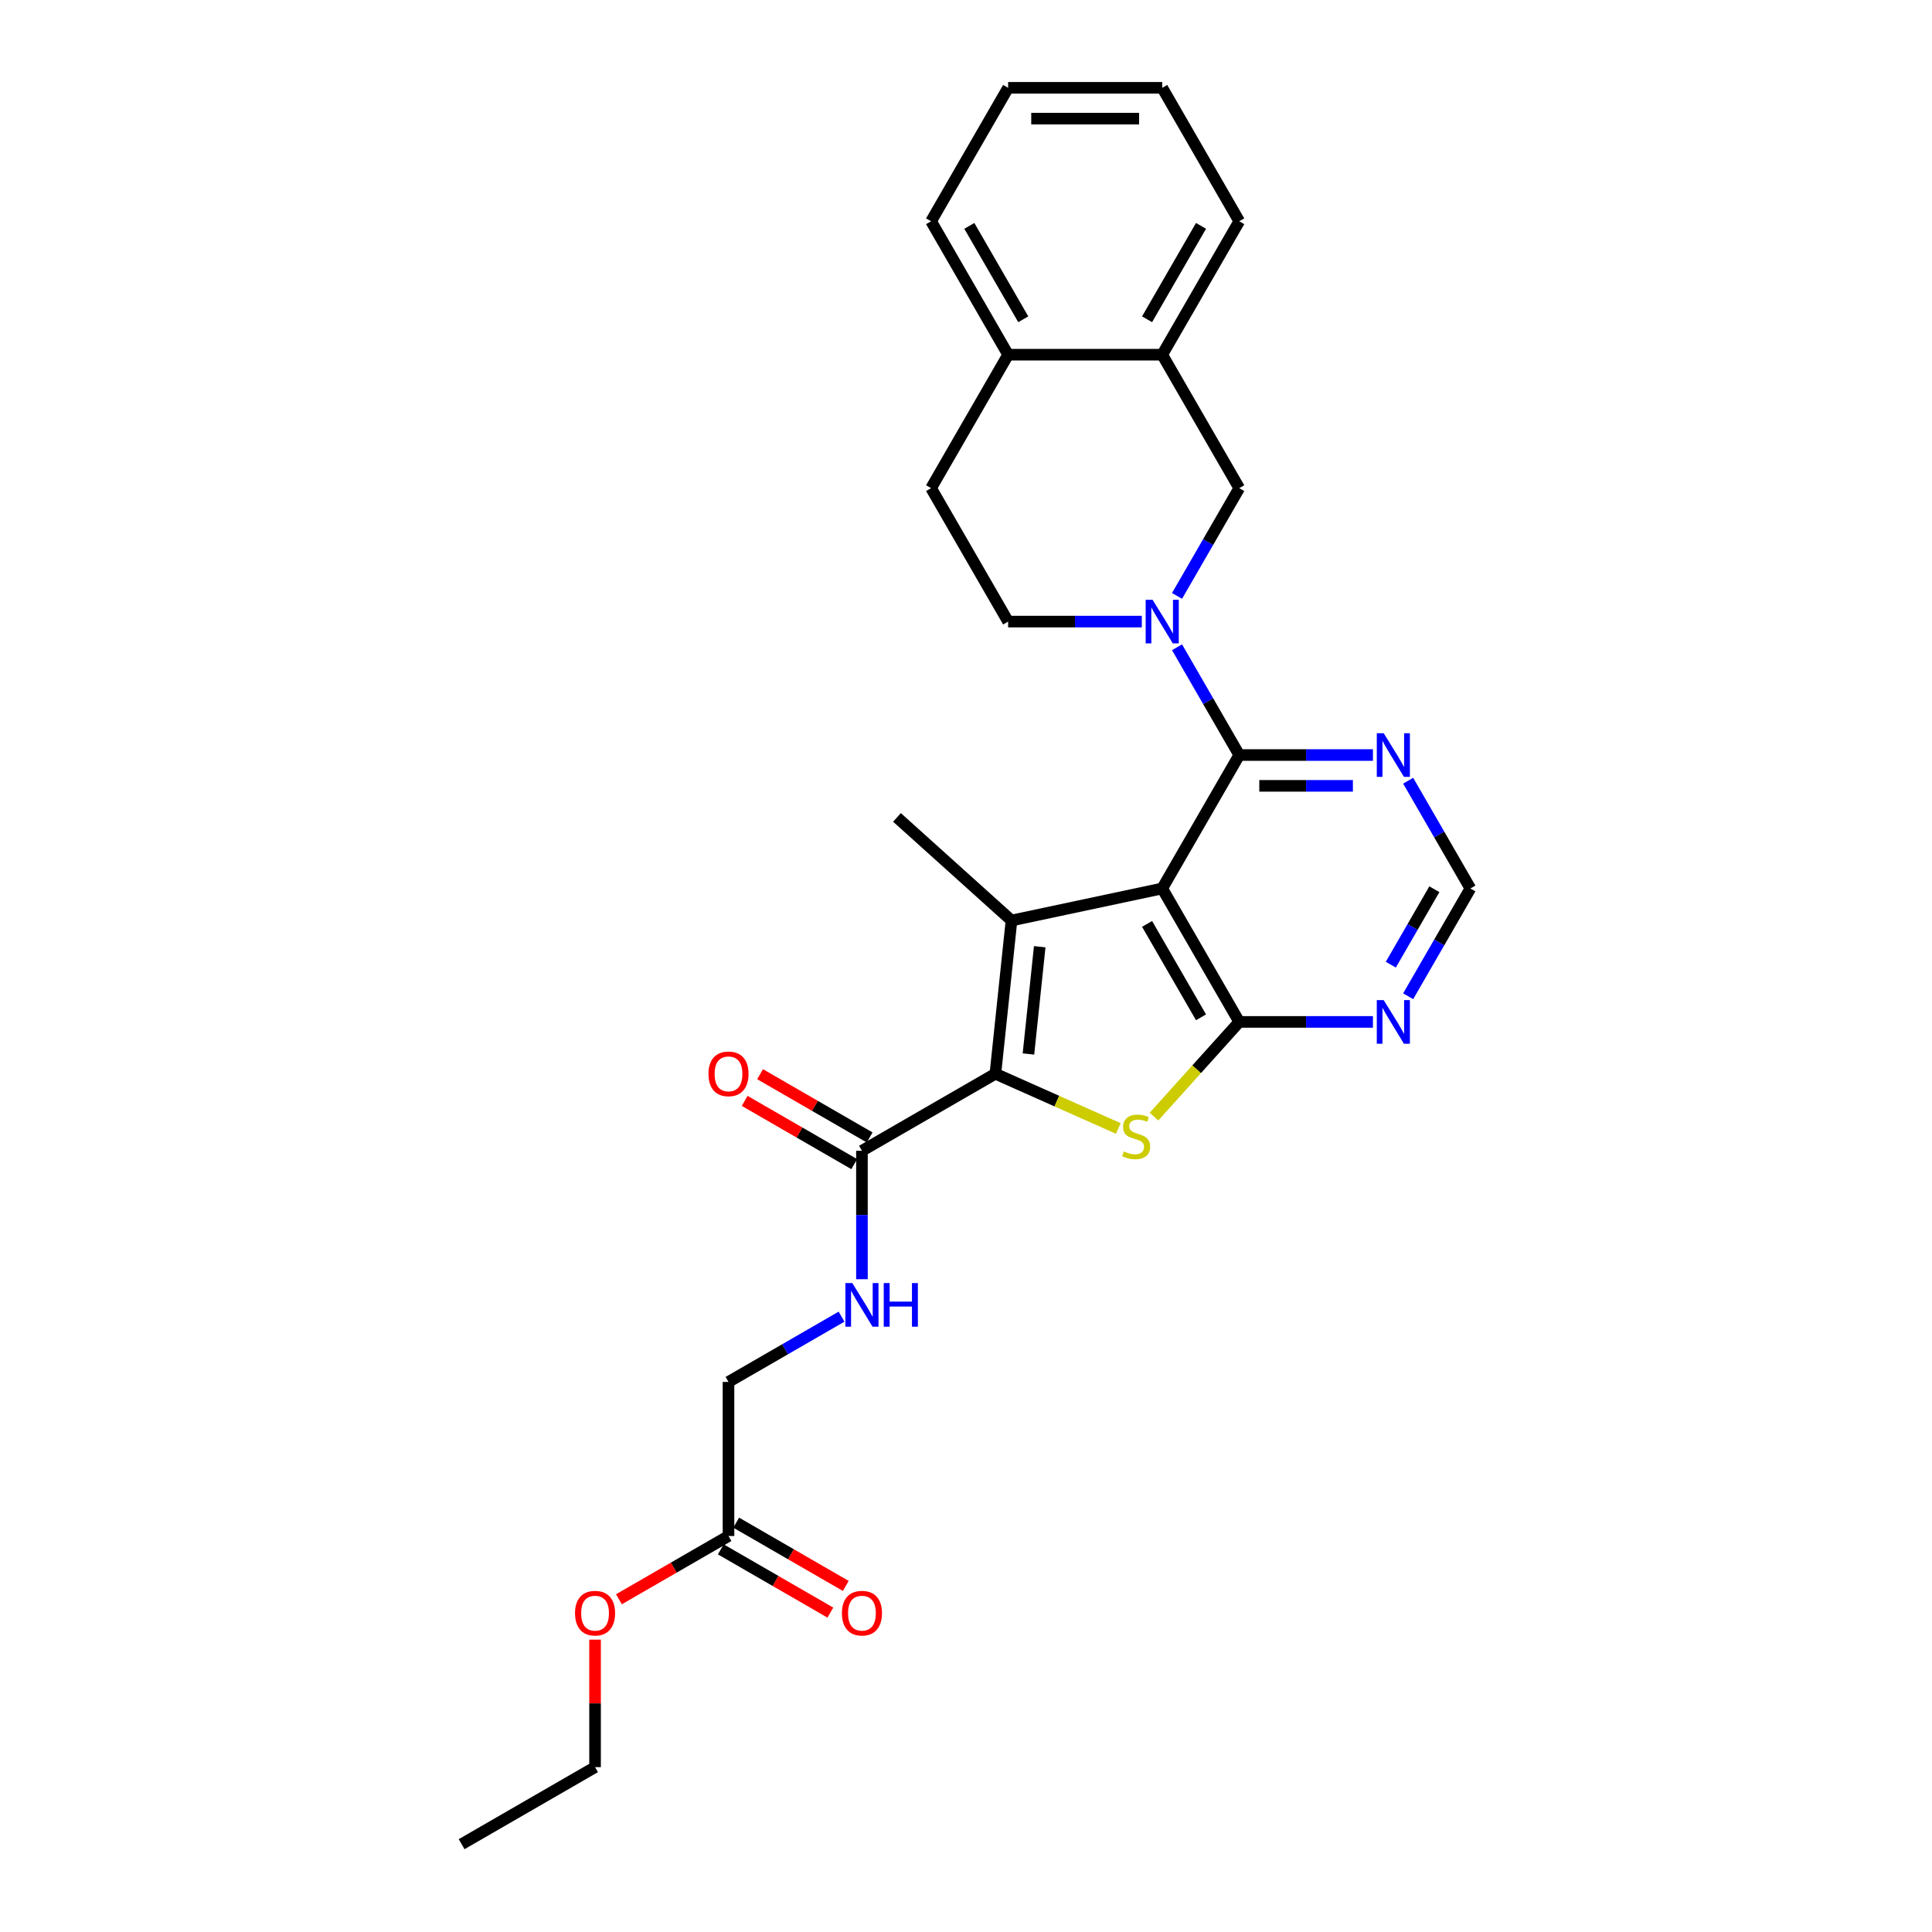 <?xml version='1.0' encoding='iso-8859-1'?>
<svg version='1.1' baseProfile='full'
              xmlns='http://www.w3.org/2000/svg'
                      xmlns:rdkit='http://www.rdkit.org/xml'
                      xmlns:xlink='http://www.w3.org/1999/xlink'
                  xml:space='preserve'
width='1000px' height='1000px' viewBox='0 0 1000 1000'>
<!-- END OF HEADER -->
<rect style='opacity:1.0;fill:#FFFFFF;stroke:none' width='1000' height='1000' x='0' y='0'> </rect>
<path class='bond-0' d='M 601.559,459.872 L 523.547,476.454' style='fill:none;fill-rule:evenodd;stroke:#000000;stroke-width:6px;stroke-linecap:butt;stroke-linejoin:miter;stroke-opacity:1' />
<path class='bond-2' d='M 601.559,459.872 L 641.436,528.942' style='fill:none;fill-rule:evenodd;stroke:#000000;stroke-width:6px;stroke-linecap:butt;stroke-linejoin:miter;stroke-opacity:1' />
<path class='bond-2' d='M 593.726,478.208 L 621.641,526.557' style='fill:none;fill-rule:evenodd;stroke:#000000;stroke-width:6px;stroke-linecap:butt;stroke-linejoin:miter;stroke-opacity:1' />
<path class='bond-4' d='M 601.559,459.872 L 641.436,390.803' style='fill:none;fill-rule:evenodd;stroke:#000000;stroke-width:6px;stroke-linecap:butt;stroke-linejoin:miter;stroke-opacity:1' />
<path class='bond-1' d='M 523.547,476.454 L 515.21,555.772' style='fill:none;fill-rule:evenodd;stroke:#000000;stroke-width:6px;stroke-linecap:butt;stroke-linejoin:miter;stroke-opacity:1' />
<path class='bond-1' d='M 538.16,490.019 L 532.324,545.542' style='fill:none;fill-rule:evenodd;stroke:#000000;stroke-width:6px;stroke-linecap:butt;stroke-linejoin:miter;stroke-opacity:1' />
<path class='bond-20' d='M 523.547,476.454 L 464.278,423.088' style='fill:none;fill-rule:evenodd;stroke:#000000;stroke-width:6px;stroke-linecap:butt;stroke-linejoin:miter;stroke-opacity:1' />
<path class='bond-6' d='M 515.21,555.772 L 446.141,595.649' style='fill:none;fill-rule:evenodd;stroke:#000000;stroke-width:6px;stroke-linecap:butt;stroke-linejoin:miter;stroke-opacity:1' />
<path class='bond-28' d='M 515.21,555.772 L 547.022,569.936' style='fill:none;fill-rule:evenodd;stroke:#000000;stroke-width:6px;stroke-linecap:butt;stroke-linejoin:miter;stroke-opacity:1' />
<path class='bond-28' d='M 547.022,569.936 L 578.834,584.099' style='fill:none;fill-rule:evenodd;stroke:#CCCC00;stroke-width:6px;stroke-linecap:butt;stroke-linejoin:miter;stroke-opacity:1' />
<path class='bond-3' d='M 641.436,528.942 L 619.371,553.448' style='fill:none;fill-rule:evenodd;stroke:#000000;stroke-width:6px;stroke-linecap:butt;stroke-linejoin:miter;stroke-opacity:1' />
<path class='bond-3' d='M 619.371,553.448 L 597.305,577.954' style='fill:none;fill-rule:evenodd;stroke:#CCCC00;stroke-width:6px;stroke-linecap:butt;stroke-linejoin:miter;stroke-opacity:1' />
<path class='bond-7' d='M 641.436,528.942 L 676.034,528.942' style='fill:none;fill-rule:evenodd;stroke:#000000;stroke-width:6px;stroke-linecap:butt;stroke-linejoin:miter;stroke-opacity:1' />
<path class='bond-7' d='M 676.034,528.942 L 710.631,528.942' style='fill:none;fill-rule:evenodd;stroke:#0000FF;stroke-width:6px;stroke-linecap:butt;stroke-linejoin:miter;stroke-opacity:1' />
<path class='bond-5' d='M 641.436,390.803 L 625.333,362.911' style='fill:none;fill-rule:evenodd;stroke:#000000;stroke-width:6px;stroke-linecap:butt;stroke-linejoin:miter;stroke-opacity:1' />
<path class='bond-5' d='M 625.333,362.911 L 609.23,335.02' style='fill:none;fill-rule:evenodd;stroke:#0000FF;stroke-width:6px;stroke-linecap:butt;stroke-linejoin:miter;stroke-opacity:1' />
<path class='bond-8' d='M 641.436,390.803 L 676.034,390.803' style='fill:none;fill-rule:evenodd;stroke:#000000;stroke-width:6px;stroke-linecap:butt;stroke-linejoin:miter;stroke-opacity:1' />
<path class='bond-8' d='M 676.034,390.803 L 710.631,390.803' style='fill:none;fill-rule:evenodd;stroke:#0000FF;stroke-width:6px;stroke-linecap:butt;stroke-linejoin:miter;stroke-opacity:1' />
<path class='bond-8' d='M 651.815,406.754 L 676.034,406.754' style='fill:none;fill-rule:evenodd;stroke:#000000;stroke-width:6px;stroke-linecap:butt;stroke-linejoin:miter;stroke-opacity:1' />
<path class='bond-8' d='M 676.034,406.754 L 700.252,406.754' style='fill:none;fill-rule:evenodd;stroke:#0000FF;stroke-width:6px;stroke-linecap:butt;stroke-linejoin:miter;stroke-opacity:1' />
<path class='bond-9' d='M 609.23,308.446 L 625.333,280.555' style='fill:none;fill-rule:evenodd;stroke:#0000FF;stroke-width:6px;stroke-linecap:butt;stroke-linejoin:miter;stroke-opacity:1' />
<path class='bond-9' d='M 625.333,280.555 L 641.436,252.663' style='fill:none;fill-rule:evenodd;stroke:#000000;stroke-width:6px;stroke-linecap:butt;stroke-linejoin:miter;stroke-opacity:1' />
<path class='bond-13' d='M 590.999,321.733 L 556.402,321.733' style='fill:none;fill-rule:evenodd;stroke:#0000FF;stroke-width:6px;stroke-linecap:butt;stroke-linejoin:miter;stroke-opacity:1' />
<path class='bond-13' d='M 556.402,321.733 L 521.804,321.733' style='fill:none;fill-rule:evenodd;stroke:#000000;stroke-width:6px;stroke-linecap:butt;stroke-linejoin:miter;stroke-opacity:1' />
<path class='bond-10' d='M 446.141,595.649 L 446.141,628.883' style='fill:none;fill-rule:evenodd;stroke:#000000;stroke-width:6px;stroke-linecap:butt;stroke-linejoin:miter;stroke-opacity:1' />
<path class='bond-10' d='M 446.141,628.883 L 446.141,662.117' style='fill:none;fill-rule:evenodd;stroke:#0000FF;stroke-width:6px;stroke-linecap:butt;stroke-linejoin:miter;stroke-opacity:1' />
<path class='bond-16' d='M 450.128,588.742 L 421.775,572.372' style='fill:none;fill-rule:evenodd;stroke:#000000;stroke-width:6px;stroke-linecap:butt;stroke-linejoin:miter;stroke-opacity:1' />
<path class='bond-16' d='M 421.775,572.372 L 393.421,556.002' style='fill:none;fill-rule:evenodd;stroke:#FF0000;stroke-width:6px;stroke-linecap:butt;stroke-linejoin:miter;stroke-opacity:1' />
<path class='bond-16' d='M 442.153,602.556 L 413.799,586.186' style='fill:none;fill-rule:evenodd;stroke:#000000;stroke-width:6px;stroke-linecap:butt;stroke-linejoin:miter;stroke-opacity:1' />
<path class='bond-16' d='M 413.799,586.186 L 385.445,569.816' style='fill:none;fill-rule:evenodd;stroke:#FF0000;stroke-width:6px;stroke-linecap:butt;stroke-linejoin:miter;stroke-opacity:1' />
<path class='bond-29' d='M 728.862,515.655 L 744.965,487.763' style='fill:none;fill-rule:evenodd;stroke:#0000FF;stroke-width:6px;stroke-linecap:butt;stroke-linejoin:miter;stroke-opacity:1' />
<path class='bond-29' d='M 744.965,487.763 L 761.068,459.872' style='fill:none;fill-rule:evenodd;stroke:#000000;stroke-width:6px;stroke-linecap:butt;stroke-linejoin:miter;stroke-opacity:1' />
<path class='bond-29' d='M 719.879,499.312 L 731.151,479.788' style='fill:none;fill-rule:evenodd;stroke:#0000FF;stroke-width:6px;stroke-linecap:butt;stroke-linejoin:miter;stroke-opacity:1' />
<path class='bond-29' d='M 731.151,479.788 L 742.423,460.264' style='fill:none;fill-rule:evenodd;stroke:#000000;stroke-width:6px;stroke-linecap:butt;stroke-linejoin:miter;stroke-opacity:1' />
<path class='bond-12' d='M 728.862,404.09 L 744.965,431.981' style='fill:none;fill-rule:evenodd;stroke:#0000FF;stroke-width:6px;stroke-linecap:butt;stroke-linejoin:miter;stroke-opacity:1' />
<path class='bond-12' d='M 744.965,431.981 L 761.068,459.872' style='fill:none;fill-rule:evenodd;stroke:#000000;stroke-width:6px;stroke-linecap:butt;stroke-linejoin:miter;stroke-opacity:1' />
<path class='bond-11' d='M 641.436,252.663 L 601.559,183.594' style='fill:none;fill-rule:evenodd;stroke:#000000;stroke-width:6px;stroke-linecap:butt;stroke-linejoin:miter;stroke-opacity:1' />
<path class='bond-19' d='M 435.581,681.501 L 406.326,698.391' style='fill:none;fill-rule:evenodd;stroke:#0000FF;stroke-width:6px;stroke-linecap:butt;stroke-linejoin:miter;stroke-opacity:1' />
<path class='bond-19' d='M 406.326,698.391 L 377.071,715.281' style='fill:none;fill-rule:evenodd;stroke:#000000;stroke-width:6px;stroke-linecap:butt;stroke-linejoin:miter;stroke-opacity:1' />
<path class='bond-22' d='M 601.559,183.594 L 641.436,114.524' style='fill:none;fill-rule:evenodd;stroke:#000000;stroke-width:6px;stroke-linecap:butt;stroke-linejoin:miter;stroke-opacity:1' />
<path class='bond-22' d='M 593.726,165.258 L 621.641,116.909' style='fill:none;fill-rule:evenodd;stroke:#000000;stroke-width:6px;stroke-linecap:butt;stroke-linejoin:miter;stroke-opacity:1' />
<path class='bond-30' d='M 601.559,183.594 L 521.804,183.594' style='fill:none;fill-rule:evenodd;stroke:#000000;stroke-width:6px;stroke-linecap:butt;stroke-linejoin:miter;stroke-opacity:1' />
<path class='bond-18' d='M 521.804,321.733 L 481.927,252.663' style='fill:none;fill-rule:evenodd;stroke:#000000;stroke-width:6px;stroke-linecap:butt;stroke-linejoin:miter;stroke-opacity:1' />
<path class='bond-14' d='M 377.071,795.036 L 377.071,715.281' style='fill:none;fill-rule:evenodd;stroke:#000000;stroke-width:6px;stroke-linecap:butt;stroke-linejoin:miter;stroke-opacity:1' />
<path class='bond-17' d='M 373.083,801.943 L 401.437,818.313' style='fill:none;fill-rule:evenodd;stroke:#000000;stroke-width:6px;stroke-linecap:butt;stroke-linejoin:miter;stroke-opacity:1' />
<path class='bond-17' d='M 401.437,818.313 L 429.791,834.683' style='fill:none;fill-rule:evenodd;stroke:#FF0000;stroke-width:6px;stroke-linecap:butt;stroke-linejoin:miter;stroke-opacity:1' />
<path class='bond-17' d='M 381.059,788.129 L 409.413,804.499' style='fill:none;fill-rule:evenodd;stroke:#000000;stroke-width:6px;stroke-linecap:butt;stroke-linejoin:miter;stroke-opacity:1' />
<path class='bond-17' d='M 409.413,804.499 L 437.766,820.869' style='fill:none;fill-rule:evenodd;stroke:#FF0000;stroke-width:6px;stroke-linecap:butt;stroke-linejoin:miter;stroke-opacity:1' />
<path class='bond-21' d='M 377.071,795.036 L 348.717,811.406' style='fill:none;fill-rule:evenodd;stroke:#000000;stroke-width:6px;stroke-linecap:butt;stroke-linejoin:miter;stroke-opacity:1' />
<path class='bond-21' d='M 348.717,811.406 L 320.363,827.776' style='fill:none;fill-rule:evenodd;stroke:#FF0000;stroke-width:6px;stroke-linecap:butt;stroke-linejoin:miter;stroke-opacity:1' />
<path class='bond-15' d='M 521.804,183.594 L 481.927,252.663' style='fill:none;fill-rule:evenodd;stroke:#000000;stroke-width:6px;stroke-linecap:butt;stroke-linejoin:miter;stroke-opacity:1' />
<path class='bond-23' d='M 521.804,183.594 L 481.927,114.524' style='fill:none;fill-rule:evenodd;stroke:#000000;stroke-width:6px;stroke-linecap:butt;stroke-linejoin:miter;stroke-opacity:1' />
<path class='bond-23' d='M 529.636,165.258 L 501.722,116.909' style='fill:none;fill-rule:evenodd;stroke:#000000;stroke-width:6px;stroke-linecap:butt;stroke-linejoin:miter;stroke-opacity:1' />
<path class='bond-24' d='M 308.001,848.679 L 308.001,881.674' style='fill:none;fill-rule:evenodd;stroke:#FF0000;stroke-width:6px;stroke-linecap:butt;stroke-linejoin:miter;stroke-opacity:1' />
<path class='bond-24' d='M 308.001,881.674 L 308.001,914.668' style='fill:none;fill-rule:evenodd;stroke:#000000;stroke-width:6px;stroke-linecap:butt;stroke-linejoin:miter;stroke-opacity:1' />
<path class='bond-26' d='M 641.436,114.524 L 601.559,45.455' style='fill:none;fill-rule:evenodd;stroke:#000000;stroke-width:6px;stroke-linecap:butt;stroke-linejoin:miter;stroke-opacity:1' />
<path class='bond-27' d='M 481.927,114.524 L 521.804,45.455' style='fill:none;fill-rule:evenodd;stroke:#000000;stroke-width:6px;stroke-linecap:butt;stroke-linejoin:miter;stroke-opacity:1' />
<path class='bond-25' d='M 308.001,914.668 L 238.932,954.545' style='fill:none;fill-rule:evenodd;stroke:#000000;stroke-width:6px;stroke-linecap:butt;stroke-linejoin:miter;stroke-opacity:1' />
<path class='bond-31' d='M 601.559,45.455 L 521.804,45.455' style='fill:none;fill-rule:evenodd;stroke:#000000;stroke-width:6px;stroke-linecap:butt;stroke-linejoin:miter;stroke-opacity:1' />
<path class='bond-31' d='M 589.596,61.406 L 533.767,61.406' style='fill:none;fill-rule:evenodd;stroke:#000000;stroke-width:6px;stroke-linecap:butt;stroke-linejoin:miter;stroke-opacity:1' />
<path  class='atom-4' d='M 581.689 595.963
Q 581.945 596.059, 582.997 596.506
Q 584.05 596.952, 585.199 597.239
Q 586.379 597.495, 587.527 597.495
Q 589.665 597.495, 590.909 596.474
Q 592.153 595.421, 592.153 593.602
Q 592.153 592.358, 591.515 591.593
Q 590.909 590.827, 589.952 590.412
Q 588.995 589.998, 587.4 589.519
Q 585.39 588.913, 584.178 588.339
Q 582.997 587.764, 582.136 586.552
Q 581.307 585.34, 581.307 583.298
Q 581.307 580.459, 583.221 578.704
Q 585.167 576.95, 588.995 576.95
Q 591.611 576.95, 594.578 578.194
L 593.844 580.65
Q 591.132 579.534, 589.091 579.534
Q 586.889 579.534, 585.677 580.459
Q 584.465 581.352, 584.497 582.915
Q 584.497 584.128, 585.103 584.861
Q 585.741 585.595, 586.634 586.01
Q 587.559 586.425, 589.091 586.903
Q 591.132 587.541, 592.345 588.179
Q 593.557 588.817, 594.418 590.125
Q 595.312 591.401, 595.312 593.602
Q 595.312 596.729, 593.206 598.42
Q 591.132 600.079, 587.655 600.079
Q 585.645 600.079, 584.114 599.632
Q 582.615 599.217, 580.828 598.483
L 581.689 595.963
' fill='#CCCC00'/>
<path  class='atom-6' d='M 596.566 310.44
L 603.967 322.403
Q 604.701 323.583, 605.881 325.721
Q 607.062 327.858, 607.126 327.986
L 607.126 310.44
L 610.124 310.44
L 610.124 333.026
L 607.03 333.026
L 599.086 319.946
Q 598.161 318.415, 597.172 316.661
Q 596.215 314.906, 595.928 314.364
L 595.928 333.026
L 592.993 333.026
L 592.993 310.44
L 596.566 310.44
' fill='#0000FF'/>
<path  class='atom-8' d='M 716.198 517.649
L 723.599 529.612
Q 724.333 530.792, 725.514 532.93
Q 726.694 535.067, 726.758 535.195
L 726.758 517.649
L 729.756 517.649
L 729.756 540.235
L 726.662 540.235
L 718.718 527.155
Q 717.793 525.624, 716.804 523.869
Q 715.847 522.115, 715.56 521.572
L 715.56 540.235
L 712.625 540.235
L 712.625 517.649
L 716.198 517.649
' fill='#0000FF'/>
<path  class='atom-9' d='M 716.198 379.509
L 723.599 391.473
Q 724.333 392.653, 725.514 394.79
Q 726.694 396.928, 726.758 397.055
L 726.758 379.509
L 729.756 379.509
L 729.756 402.096
L 726.662 402.096
L 718.718 389.016
Q 717.793 387.485, 716.804 385.73
Q 715.847 383.976, 715.56 383.433
L 715.56 402.096
L 712.625 402.096
L 712.625 379.509
L 716.198 379.509
' fill='#0000FF'/>
<path  class='atom-11' d='M 441.148 664.111
L 448.549 676.074
Q 449.283 677.254, 450.463 679.392
Q 451.644 681.529, 451.708 681.657
L 451.708 664.111
L 454.706 664.111
L 454.706 686.697
L 451.612 686.697
L 443.668 673.617
Q 442.743 672.086, 441.754 670.332
Q 440.797 668.577, 440.51 668.035
L 440.51 686.697
L 437.575 686.697
L 437.575 664.111
L 441.148 664.111
' fill='#0000FF'/>
<path  class='atom-11' d='M 457.418 664.111
L 460.481 664.111
L 460.481 673.713
L 472.029 673.713
L 472.029 664.111
L 475.092 664.111
L 475.092 686.697
L 472.029 686.697
L 472.029 676.265
L 460.481 676.265
L 460.481 686.697
L 457.418 686.697
L 457.418 664.111
' fill='#0000FF'/>
<path  class='atom-17' d='M 366.703 555.836
Q 366.703 550.412, 369.383 547.382
Q 372.062 544.351, 377.071 544.351
Q 382.08 544.351, 384.759 547.382
Q 387.439 550.412, 387.439 555.836
Q 387.439 561.323, 384.727 564.449
Q 382.016 567.544, 377.071 567.544
Q 372.094 567.544, 369.383 564.449
Q 366.703 561.355, 366.703 555.836
M 377.071 564.992
Q 380.516 564.992, 382.367 562.695
Q 384.249 560.366, 384.249 555.836
Q 384.249 551.401, 382.367 549.168
Q 380.516 546.903, 377.071 546.903
Q 373.626 546.903, 371.743 549.136
Q 369.893 551.369, 369.893 555.836
Q 369.893 560.398, 371.743 562.695
Q 373.626 564.992, 377.071 564.992
' fill='#FF0000'/>
<path  class='atom-18' d='M 435.773 834.977
Q 435.773 829.554, 438.452 826.523
Q 441.132 823.493, 446.141 823.493
Q 451.149 823.493, 453.829 826.523
Q 456.509 829.554, 456.509 834.977
Q 456.509 840.464, 453.797 843.591
Q 451.085 846.685, 446.141 846.685
Q 441.164 846.685, 438.452 843.591
Q 435.773 840.496, 435.773 834.977
M 446.141 844.133
Q 449.586 844.133, 451.436 841.836
Q 453.319 839.507, 453.319 834.977
Q 453.319 830.543, 451.436 828.31
Q 449.586 826.045, 446.141 826.045
Q 442.695 826.045, 440.813 828.278
Q 438.963 830.511, 438.963 834.977
Q 438.963 839.539, 440.813 841.836
Q 442.695 844.133, 446.141 844.133
' fill='#FF0000'/>
<path  class='atom-22' d='M 297.633 834.977
Q 297.633 829.554, 300.313 826.523
Q 302.993 823.493, 308.001 823.493
Q 313.01 823.493, 315.69 826.523
Q 318.37 829.554, 318.37 834.977
Q 318.37 840.464, 315.658 843.591
Q 312.946 846.685, 308.001 846.685
Q 303.025 846.685, 300.313 843.591
Q 297.633 840.496, 297.633 834.977
M 308.001 844.133
Q 311.447 844.133, 313.297 841.836
Q 315.179 839.507, 315.179 834.977
Q 315.179 830.543, 313.297 828.31
Q 311.447 826.045, 308.001 826.045
Q 304.556 826.045, 302.674 828.278
Q 300.824 830.511, 300.824 834.977
Q 300.824 839.539, 302.674 841.836
Q 304.556 844.133, 308.001 844.133
' fill='#FF0000'/>
</svg>
